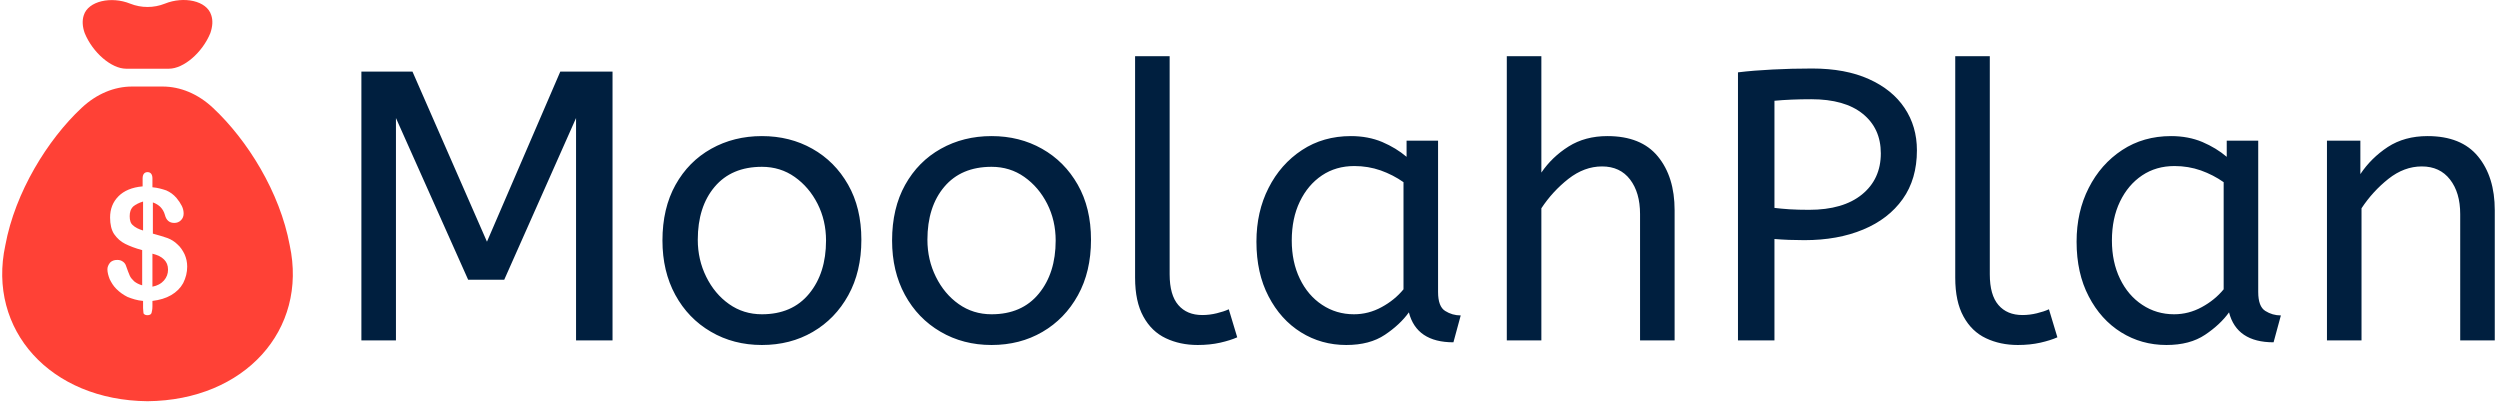<svg xmlns="http://www.w3.org/2000/svg" version="1.1" xmlns:xlink="http://www.w3.org/1999/xlink" xmlns:svgjs="http://svgjs.dev/svgjs" width="1500" height="242" viewBox="0 0 1500 242"><g transform="matrix(1,0,0,1,-0.909,-0.632)"><svg viewBox="0 0 396 64" data-background-color="#ffffff" preserveAspectRatio="xMidYMid meet" height="242" width="1500" xmlns="http://www.w3.org/2000/svg" xmlns:xlink="http://www.w3.org/1999/xlink"><g id="tight-bounds" transform="matrix(1,0,0,1,0.24,0.167)"><svg viewBox="0 0 395.52 63.665" height="63.665" width="395.52"><g><svg viewBox="0 0 462.113 74.385" height="63.665" width="395.52"><g transform="matrix(1,0,0,1,66.593,10.28)"><svg viewBox="0 0 395.52 53.824" height="53.824" width="395.52"><g id="textblocktransform"><svg viewBox="0 0 395.52 53.824" height="53.824" width="395.52" id="textblock"><g><svg viewBox="0 0 395.52 53.824" height="53.824" width="395.52"><g transform="matrix(1,0,0,1,0,0)"><svg width="395.52" viewBox="4.5 -37 277.78 37.6" height="53.824" data-palette-color="#001f3f"><g class="wordmark-text-0" data-fill-palette-color="primary" id="text-0"><path d="M9 0L4.5 0 4.5-35 11.15-35 20.85-12.85 30.4-35 37.2-35 37.2 0 32.45 0 32.45-28.95 23.1-7.9 18.4-7.9 9-28.95 9 0ZM56.65 0.6L56.65 0.6Q52.95 0.6 50-1.13 47.05-2.85 45.37-5.93 43.7-9 43.7-13L43.7-13Q43.7-17.2 45.4-20.25 47.1-23.3 50.05-24.95 53-26.6 56.65-26.6L56.65-26.6Q60.3-26.6 63.22-24.95 66.15-23.3 67.87-20.28 69.6-17.25 69.6-13.1L69.6-13.1Q69.6-8.95 67.9-5.88 66.2-2.8 63.27-1.1 60.35 0.6 56.65 0.6ZM56.65-3.4L56.65-3.4Q60.6-3.4 62.8-6.08 65-8.75 65-13L65-13Q65-15.6 63.9-17.78 62.8-19.95 60.92-21.28 59.05-22.6 56.65-22.6L56.65-22.6Q52.7-22.6 50.5-20 48.3-17.4 48.3-13.1L48.3-13.1Q48.3-10.5 49.4-8.28 50.5-6.05 52.37-4.73 54.25-3.4 56.65-3.4ZM86.55 0.6L86.55 0.6Q82.85 0.6 79.9-1.13 76.95-2.85 75.27-5.93 73.6-9 73.6-13L73.6-13Q73.6-17.2 75.3-20.25 77-23.3 79.95-24.95 82.9-26.6 86.55-26.6L86.55-26.6Q90.2-26.6 93.12-24.95 96.05-23.3 97.77-20.28 99.5-17.25 99.5-13.1L99.5-13.1Q99.5-8.95 97.8-5.88 96.1-2.8 93.17-1.1 90.25 0.6 86.55 0.6ZM86.55-3.4L86.55-3.4Q90.5-3.4 92.7-6.08 94.9-8.75 94.9-13L94.9-13Q94.9-15.6 93.8-17.78 92.7-19.95 90.82-21.28 88.95-22.6 86.55-22.6L86.55-22.6Q82.6-22.6 80.4-20 78.2-17.4 78.2-13.1L78.2-13.1Q78.2-10.5 79.3-8.28 80.4-6.05 82.27-4.73 84.15-3.4 86.55-3.4ZM113.39 0.6L113.39 0.6Q111.09 0.6 109.24-0.28 107.39-1.15 106.32-3.1 105.24-5.05 105.24-8.15L105.24-8.15 105.24-37 109.74-37 109.74-8.6Q109.74-5.9 110.87-4.6 111.99-3.3 113.99-3.3L113.99-3.3Q114.94-3.3 115.87-3.53 116.79-3.75 117.44-4.05L117.44-4.05 118.54-0.4Q117.64 0 116.32 0.3 114.99 0.6 113.39 0.6ZM132.74 0.6L132.74 0.6Q129.49 0.6 126.84-1.05 124.19-2.7 122.62-5.73 121.04-8.75 121.04-12.85L121.04-12.85Q121.04-16.75 122.62-19.85 124.19-22.95 126.97-24.78 129.74-26.6 133.34-26.6L133.34-26.6Q135.59-26.6 137.42-25.83 139.24-25.05 140.59-23.9L140.59-23.9 140.59-26 144.69-26 144.69-6.3Q144.69-4.4 145.62-3.83 146.54-3.25 147.64-3.25L147.64-3.25 146.69 0.25Q141.89 0.25 140.89-3.65L140.89-3.65Q139.74-2.05 137.77-0.73 135.79 0.6 132.74 0.6ZM133.74-3.4L133.74-3.4Q135.64-3.4 137.34-4.33 139.04-5.25 140.19-6.65L140.19-6.65 140.19-20.6Q138.84-21.55 137.22-22.13 135.59-22.7 133.79-22.7L133.79-22.7Q131.39-22.7 129.57-21.48 127.74-20.25 126.69-18.07 125.64-15.9 125.64-13L125.64-13Q125.64-10.2 126.69-8.03 127.74-5.85 129.59-4.63 131.44-3.4 133.74-3.4ZM158.14 0L153.64 0 153.64-37 158.14-37 158.14-21.85Q159.54-23.9 161.69-25.25 163.84-26.6 166.74-26.6L166.74-26.6Q171.14-26.6 173.31-23.95 175.49-21.3 175.49-16.95L175.49-16.95 175.49 0 170.99 0 170.99-16.45Q170.99-19.25 169.69-20.95 168.39-22.65 166.04-22.65L166.04-22.65Q163.74-22.65 161.66-21.03 159.59-19.4 158.14-17.2L158.14-17.2 158.14 0ZM188.49 0L183.74 0 183.74-34.9Q185.79-35.15 188.26-35.27 190.74-35.4 193.39-35.4L193.39-35.4Q197.74-35.4 200.79-34.02 203.84-32.65 205.44-30.25 207.04-27.85 207.04-24.75L207.04-24.75Q207.04-21 205.19-18.4 203.34-15.8 200.04-14.43 196.74-13.05 192.39-13.05L192.39-13.05Q190.29-13.05 188.49-13.2L188.49-13.2 188.49 0ZM192.99-17L192.99-17Q197.44-17 199.89-19 202.34-21 202.34-24.35L202.34-24.35Q202.34-27.6 199.99-29.5 197.64-31.4 193.29-31.4L193.29-31.4Q191.94-31.4 190.74-31.35 189.54-31.3 188.49-31.2L188.49-31.2 188.49-17.25Q189.29-17.15 190.44-17.07 191.59-17 192.99-17ZM220.18 0.6L220.18 0.6Q217.88 0.6 216.03-0.28 214.18-1.15 213.11-3.1 212.03-5.05 212.03-8.15L212.03-8.15 212.03-37 216.53-37 216.53-8.6Q216.53-5.9 217.66-4.6 218.78-3.3 220.78-3.3L220.78-3.3Q221.73-3.3 222.66-3.53 223.58-3.75 224.23-4.05L224.23-4.05 225.33-0.4Q224.43 0 223.11 0.3 221.78 0.6 220.18 0.6ZM239.53 0.6L239.53 0.6Q236.28 0.6 233.63-1.05 230.98-2.7 229.41-5.73 227.83-8.75 227.83-12.85L227.83-12.85Q227.83-16.75 229.41-19.85 230.98-22.95 233.76-24.78 236.53-26.6 240.13-26.6L240.13-26.6Q242.38-26.6 244.21-25.83 246.03-25.05 247.38-23.9L247.38-23.9 247.38-26 251.48-26 251.48-6.3Q251.48-4.4 252.41-3.83 253.33-3.25 254.43-3.25L254.43-3.25 253.48 0.25Q248.68 0.25 247.68-3.65L247.68-3.65Q246.53-2.05 244.56-0.73 242.58 0.6 239.53 0.6ZM240.53-3.4L240.53-3.4Q242.43-3.4 244.13-4.33 245.83-5.25 246.98-6.65L246.98-6.65 246.98-20.6Q245.63-21.55 244.01-22.13 242.38-22.7 240.58-22.7L240.58-22.7Q238.18-22.7 236.36-21.48 234.53-20.25 233.48-18.07 232.43-15.9 232.43-13L232.43-13Q232.43-10.2 233.48-8.03 234.53-5.85 236.38-4.63 238.23-3.4 240.53-3.4ZM264.93 0L260.43 0 260.43-26 264.78-26 264.78-21.65Q266.18-23.75 268.35-25.18 270.53-26.6 273.53-26.6L273.53-26.6Q277.93-26.6 280.1-23.95 282.28-21.3 282.28-16.95L282.28-16.95 282.28 0 277.78 0 277.78-16.45Q277.78-19.25 276.45-20.95 275.13-22.65 272.78-22.65L272.78-22.65Q270.48-22.65 268.43-21.03 266.38-19.4 264.93-17.2L264.93-17.2 264.93 0Z" fill="#001f3f" data-fill-palette-color="primary"></path></g></svg></g></svg></g></svg></g></svg></g><g><svg viewBox="0 0 53.886 74.385" height="74.385" width="53.886"><g><svg xmlns="http://www.w3.org/2000/svg" xmlns:xlink="http://www.w3.org/1999/xlink" version="1.1" x="0" y="0" viewBox="17.395 4.984 65.21 90.016" style="enable-background:new 0 0 100 100;" xml:space="preserve" height="74.385" width="53.886" class="icon-icon-0" data-fill-palette-color="accent" id="icon-0"><path d="M51.1 61.9V69.3C52.2 69.1 53.1 68.6 53.7 67.9S54.6 66.4 54.6 65.5C54.6 64.5 54.3 63.8 53.7 63.2S52.3 62.2 51.1 61.9" fill="#ff4136" data-fill-palette-color="accent"></path><path d="M45.2 20.4H54.8C58.1 20.4 62.3 16.8 64.1 12.4 64.6 10.9 64.7 9.6 64.3 8.4 63.3 5.1 58.1 4.1 53.9 5.8 51.4 6.8 48.6 6.8 46.1 5.8 41.9 4.1 36.7 5.2 35.7 8.4 35.3 9.6 35.4 11 35.9 12.4 37.7 16.8 41.9 20.4 45.2 20.4" fill="#ff4136" data-fill-palette-color="accent"></path><path d="M81.9 60C79.7 48.1 72.4 36.4 64.7 29.2 61.3 26 57.3 24.4 53.4 24.4H46.5C42.6 24.4 38.6 26 35.2 29.2 27.6 36.3 20.3 48.1 18.1 60 14 79 28.2 94.8 50 95 71.8 94.8 86 79 81.9 60M58 68.5C57.4 69.6 56.5 70.5 55.3 71.2S52.7 72.3 51.1 72.5V73.7C51.1 74.4 51 74.8 50.9 75.2 50.8 75.5 50.5 75.7 50 75.7 49.6 75.7 49.3 75.6 49.1 75.3 49.1 75 49 74.6 49 74.1V72.5C47.7 72.4 46.5 72 45.5 71.6 44.5 71.1 43.7 70.5 43 69.8S41.9 68.4 41.5 67.6C41.2 66.8 41 66.1 41 65.4 41 64.9 41.2 64.4 41.6 63.9 42 63.5 42.5 63.3 43.2 63.3 43.7 63.3 44.1 63.4 44.5 63.7 44.8 63.9 45.1 64.3 45.2 64.7 45.5 65.6 45.8 66.3 46 66.8S46.6 67.7 47 68.1C47.5 68.5 48.1 68.8 48.8 69V61.1C47.3 60.7 46 60.2 45 59.7S43.2 58.5 42.5 57.5C41.9 56.6 41.6 55.3 41.6 53.8 41.6 51.9 42.2 50.3 43.5 49 44.7 47.8 46.5 47 48.9 46.8V45C48.9 44.1 49.3 43.6 50 43.6S51.1 44.1 51.1 45V47C52.3 47.1 53.3 47.4 54.2 47.7 55.1 48.1 55.8 48.6 56.5 49.4 57 50 57.4 50.6 57.7 51.2S58.1 52.4 58.1 52.9C58.1 53.5 57.9 54 57.5 54.4S56.6 55 56 55C54.9 55 54.2 54.4 53.9 53.2 53.5 51.8 52.6 50.9 51.2 50.4V57.4C52.6 57.8 53.7 58.1 54.5 58.4S56.1 59.2 56.7 59.8C57.4 60.4 57.9 61.2 58.3 62 58.7 62.9 58.9 63.8 58.9 64.8 58.9 66.1 58.6 67.3 58 68.5" fill="#ff4136" data-fill-palette-color="accent"></path><path d="M46 53.5C46 54.4 46.2 55.1 46.7 55.5 47.2 56 48 56.4 49 56.7V50.2C48 50.5 47.3 50.9 46.8 51.3 46.2 51.9 46 52.6 46 53.5" fill="#ff4136" data-fill-palette-color="accent"></path></svg></g></svg></g></svg></g><defs></defs></svg><rect width="395.52" height="63.665" fill="none" stroke="none" visibility="hidden"></rect></g></svg></g></svg>